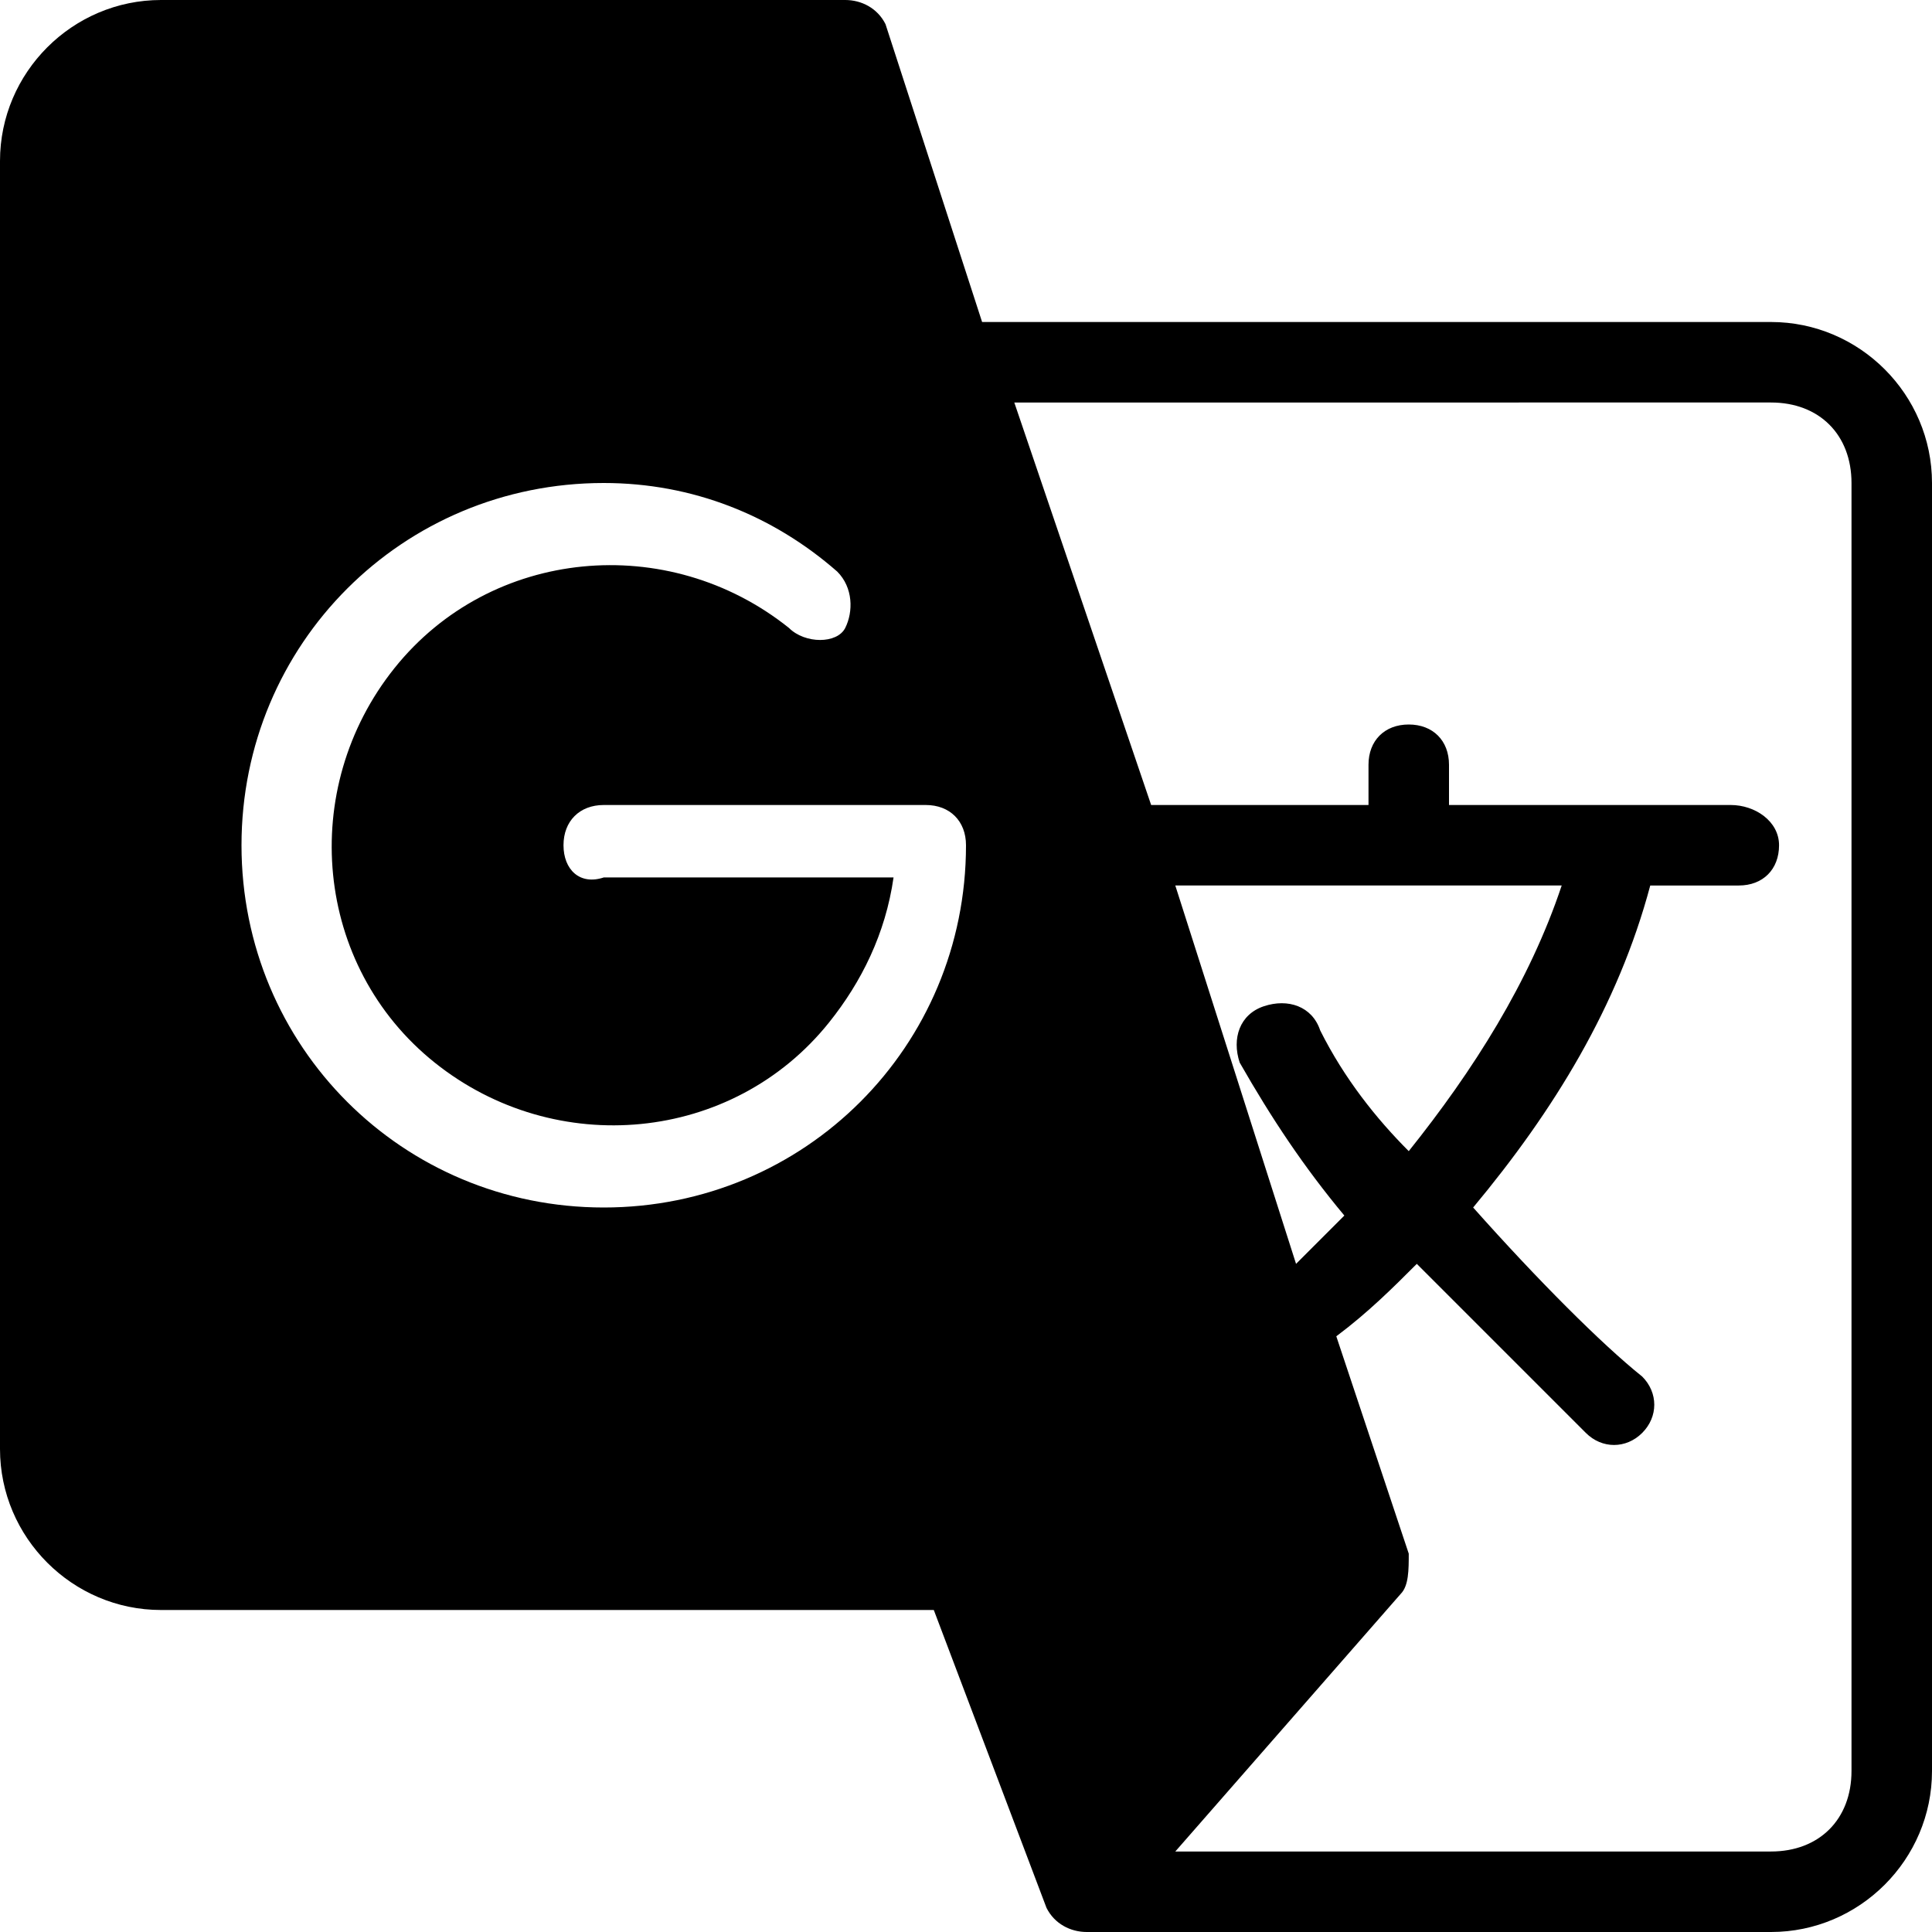 <?xml version="1.0" encoding="utf-8"?>
<!-- Generator: Adobe Illustrator 26.0.3, SVG Export Plug-In . SVG Version: 6.00 Build 0)  -->
<svg version="1.1" id="Layer_1" xmlns="http://www.w3.org/2000/svg" xmlns:xlink="http://www.w3.org/1999/xlink" x="0px" y="0px"
	 viewBox="0 0 24 24" style="enable-background:new 0 0 24 24;" xml:space="preserve">
<g id="Google_Translate">
	<path d="M22,4h-9.8L11,0.3C10.9,0.1,10.7,0,10.5,0H2C0.9,0,0,0.9,0,2v16c0,1.1,0.9,2,2,2h9.6l1.4,3.7c0.1,0.2,0.3,0.3,0.5,0.3H22
		c1.1,0,2-0.9,2-2V6C24,4.9,23.1,4,22,4z M7.5,15C5,15,3,13,3,10.5S5,6,7.5,6c1.1,0,2.1,0.4,2.9,1.1c0.2,0.2,0.2,0.5,0.1,0.7
		S10,8,9.8,7.8c-1.5-1.2-3.7-1-4.9,0.5s-1,3.7,0.5,4.9s3.7,1,4.9-0.5c0.4-0.5,0.7-1.1,0.8-1.8H7.5C7.2,11,7,10.8,7,10.5
		S7.2,10,7.5,10h4c0.3,0,0.5,0.2,0.5,0.5C12,13,10,15,7.5,15z M19.4,11c-0.4,1.2-1.1,2.3-1.9,3.3c-0.4-0.4-0.8-0.9-1.1-1.5
		c-0.1-0.3-0.4-0.4-0.7-0.3c-0.3,0.1-0.4,0.4-0.3,0.7c0.4,0.7,0.8,1.3,1.3,1.9c-0.2,0.2-0.4,0.4-0.6,0.6L14.6,11H19.4z M23,22
		c0,0.6-0.4,1-1,1h-7.4l2.8-3.2c0.1-0.1,0.1-0.3,0.1-0.5l0,0l-0.9-2.7c0.4-0.3,0.7-0.6,1-0.9c1,1,1.9,1.9,2.1,2.1
		c0.2,0.2,0.5,0.2,0.7,0c0.2-0.2,0.2-0.5,0-0.7c-0.5-0.4-1.3-1.2-2.1-2.1c1-1.2,1.8-2.5,2.2-4h1.1c0.3,0,0.5-0.2,0.5-0.5
		S21.8,10,21.5,10H18V9.5C18,9.2,17.8,9,17.5,9S17,9.2,17,9.5V10h-2.5c-0.1,0-0.1,0-0.2,0l-1.7-5H22c0.6,0,1,0.4,1,1V22z"/>
</g>
</svg>
